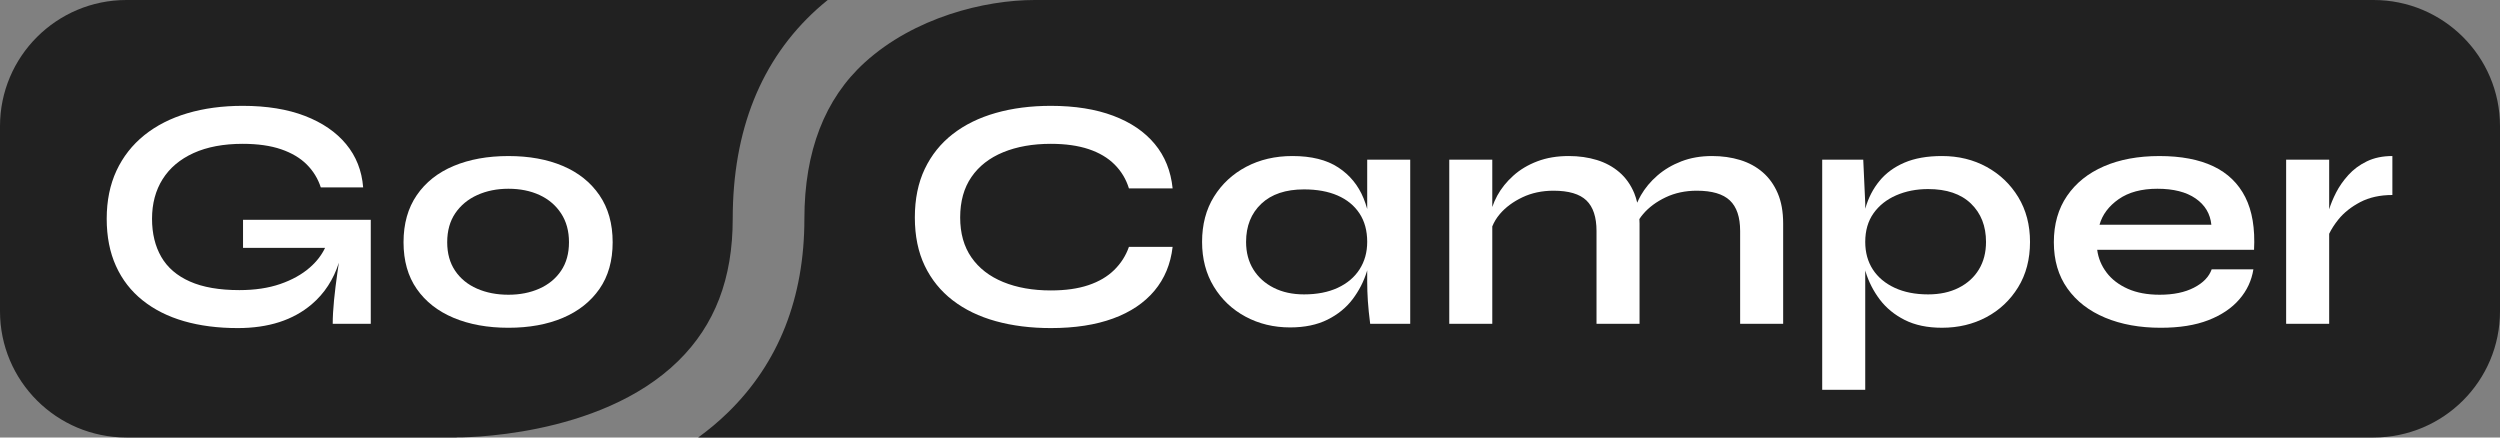<svg width="160" height="28" viewBox="0 0 160 28" fill="none" xmlns="http://www.w3.org/2000/svg">
<rect x="0" y="0" width="160" height="28" fill="#808080" stroke="none"/>
<g clip-path="url(#clip0_22_1022)">
<path d="M29.222 27.992C29.311 27.996 38.324 28.088 43.409 23.1C45.754 20.8 46.894 17.825 46.894 14.006C46.894 8.338 48.706 3.825 52.281 0.59C52.508 0.386 52.739 0.19 52.974 0H8.095C3.624 2.69256e-08 0 3.617 0 8.078V19.922C0 24.384 3.624 28 8.095 28H29.221L29.222 27.992Z" fill="#212121"/>
<path d="M151.905 0H66.221C63.006 0 58.52 1.114 55.347 3.995C52.781 6.325 51.481 9.693 51.481 14.006C51.481 19.056 49.84 23.221 46.604 26.384C45.996 26.979 45.351 27.514 44.683 28H151.905C156.376 28 160 24.384 160 19.922V8.078C160 3.617 156.376 0 151.905 0Z" fill="#212121"/>
<path d="M15.554 14.066V15.862H20.805C20.587 16.319 20.267 16.74 19.832 17.119C19.324 17.563 18.692 17.915 17.937 18.176C17.181 18.437 16.309 18.567 15.321 18.567C14.036 18.567 12.981 18.384 12.155 18.017C11.329 17.651 10.718 17.127 10.323 16.443C9.928 15.76 9.73 14.946 9.73 14.002C9.73 13.03 9.956 12.185 10.408 11.466C10.86 10.748 11.52 10.191 12.388 9.796C13.257 9.402 14.305 9.205 15.533 9.205C16.493 9.205 17.312 9.321 17.99 9.553C18.668 9.786 19.215 10.11 19.631 10.526C20.047 10.941 20.348 11.431 20.531 11.994H23.242C23.157 10.924 22.794 10.001 22.151 9.226C21.509 8.451 20.63 7.849 19.515 7.419C18.399 6.989 17.072 6.774 15.533 6.774C14.234 6.774 13.052 6.933 11.986 7.25C10.919 7.567 10.002 8.036 9.232 8.655C8.463 9.276 7.87 10.033 7.453 10.927C7.037 11.822 6.829 12.847 6.829 14.002C6.829 15.143 7.026 16.151 7.422 17.024C7.817 17.898 8.385 18.63 9.127 19.222C9.868 19.814 10.75 20.258 11.774 20.554C12.797 20.849 13.945 20.997 15.215 20.997C17.178 20.997 18.756 20.49 19.949 19.476C20.768 18.779 21.343 17.889 21.686 16.815C21.655 17.03 21.623 17.25 21.59 17.479C21.506 18.064 21.435 18.641 21.378 19.212C21.322 19.782 21.294 20.286 21.294 20.723H23.729V14.066H15.554Z" fill="white"/>
<path d="M32.539 20.977C31.212 20.977 30.044 20.765 29.034 20.343C28.025 19.92 27.237 19.304 26.673 18.494C26.108 17.683 25.826 16.687 25.826 15.503C25.826 14.32 26.108 13.316 26.673 12.492C27.237 11.667 28.025 11.044 29.034 10.621C30.044 10.198 31.212 9.987 32.539 9.987C33.866 9.987 35.028 10.198 36.023 10.621C37.019 11.044 37.798 11.667 38.364 12.492C38.928 13.316 39.21 14.32 39.21 15.503C39.21 16.687 38.928 17.683 38.364 18.494C37.798 19.304 37.019 19.92 36.023 20.343C35.028 20.765 33.866 20.977 32.539 20.977ZM32.539 18.863C33.273 18.863 33.933 18.733 34.52 18.472C35.105 18.212 35.568 17.831 35.907 17.331C36.245 16.831 36.415 16.222 36.415 15.503C36.415 14.784 36.245 14.168 35.907 13.654C35.568 13.14 35.109 12.749 34.53 12.481C33.951 12.214 33.287 12.08 32.539 12.08C31.805 12.08 31.141 12.214 30.549 12.481C29.956 12.749 29.486 13.136 29.14 13.643C28.794 14.15 28.621 14.771 28.621 15.503C28.621 16.222 28.791 16.831 29.13 17.331C29.468 17.831 29.934 18.212 30.527 18.472C31.12 18.733 31.791 18.863 32.539 18.863Z" fill="white"/>
<path d="M75.048 15.798C74.921 16.898 74.532 17.835 73.883 18.609C73.233 19.384 72.351 19.976 71.236 20.384C70.12 20.793 68.793 20.997 67.254 20.997C65.969 20.997 64.794 20.849 63.728 20.554C62.662 20.258 61.744 19.814 60.975 19.222C60.205 18.63 59.609 17.894 59.185 17.014C58.762 16.133 58.55 15.101 58.55 13.918C58.55 12.734 58.762 11.699 59.185 10.811C59.609 9.923 60.205 9.18 60.975 8.581C61.744 7.983 62.662 7.532 63.728 7.229C64.794 6.926 65.969 6.774 67.254 6.774C68.793 6.774 70.124 6.986 71.246 7.408C72.369 7.831 73.255 8.433 73.904 9.215C74.554 9.997 74.935 10.945 75.048 12.058H72.252C72.069 11.466 71.762 10.956 71.331 10.526C70.9 10.096 70.346 9.769 69.669 9.543C68.991 9.318 68.186 9.205 67.254 9.205C66.096 9.205 65.08 9.384 64.204 9.744C63.329 10.103 62.651 10.631 62.172 11.329C61.691 12.026 61.451 12.889 61.451 13.918C61.451 14.932 61.691 15.784 62.172 16.475C62.651 17.165 63.329 17.69 64.204 18.049C65.08 18.408 66.096 18.588 67.254 18.588C68.186 18.588 68.987 18.476 69.658 18.25C70.329 18.025 70.879 17.701 71.31 17.278C71.74 16.855 72.055 16.362 72.252 15.798H75.048Z" fill="white"/>
<path d="M87.501 10.219V13.375C87.435 13.14 87.358 12.912 87.268 12.691C86.929 11.86 86.389 11.201 85.648 10.716C84.906 10.229 83.929 9.986 82.714 9.986C81.613 9.986 80.628 10.215 79.76 10.673C78.892 11.131 78.203 11.769 77.695 12.586C77.187 13.403 76.933 14.368 76.933 15.481C76.933 16.566 77.183 17.52 77.685 18.345C78.186 19.169 78.863 19.81 79.718 20.268C80.572 20.726 81.521 20.955 82.566 20.955C83.498 20.955 84.296 20.789 84.959 20.458C85.623 20.127 86.159 19.69 86.569 19.148C86.978 18.605 87.282 18.014 87.48 17.372C87.488 17.346 87.493 17.32 87.501 17.294V18.017C87.501 18.426 87.515 18.841 87.543 19.264C87.571 19.687 87.621 20.173 87.691 20.722H90.254V10.219H87.501ZM87.014 17.235C86.689 17.742 86.223 18.137 85.616 18.419C85.009 18.701 84.288 18.841 83.456 18.841C82.722 18.841 82.075 18.701 81.518 18.419C80.96 18.137 80.526 17.746 80.215 17.246C79.905 16.746 79.749 16.157 79.749 15.481C79.749 14.467 80.074 13.653 80.724 13.04C81.373 12.427 82.284 12.121 83.456 12.121C84.288 12.121 85.005 12.251 85.605 12.512C86.205 12.773 86.671 13.153 87.003 13.653C87.335 14.153 87.501 14.762 87.501 15.481C87.501 16.143 87.338 16.728 87.014 17.235Z" fill="white"/>
<path d="M113.773 12.364C113.54 11.822 113.219 11.374 112.809 11.022C112.4 10.67 111.92 10.409 111.369 10.24C110.818 10.071 110.218 9.986 109.569 9.986C108.849 9.986 108.196 10.099 107.61 10.325C107.024 10.55 106.512 10.853 106.074 11.233C105.636 11.613 105.283 12.036 105.015 12.501C104.925 12.658 104.85 12.815 104.782 12.972C104.73 12.759 104.67 12.553 104.592 12.364C104.366 11.822 104.048 11.374 103.639 11.022C103.229 10.67 102.749 10.409 102.199 10.24C101.648 10.071 101.048 9.986 100.398 9.986C99.65 9.986 98.98 10.099 98.387 10.325C97.793 10.55 97.281 10.856 96.851 11.244C96.42 11.631 96.078 12.057 95.824 12.522C95.694 12.761 95.588 13.003 95.506 13.249V10.219H92.753V20.722H95.506V14.491C95.615 14.22 95.772 13.954 95.993 13.695C96.36 13.265 96.84 12.91 97.433 12.628C98.026 12.346 98.69 12.205 99.424 12.205C100.398 12.205 101.101 12.413 101.532 12.829C101.962 13.245 102.177 13.896 102.177 14.784V20.722H104.931V14.298C104.931 14.202 104.924 14.112 104.92 14.019C104.991 13.91 105.072 13.802 105.164 13.695C105.531 13.265 106.011 12.91 106.604 12.628C107.197 12.346 107.86 12.205 108.595 12.205C109.569 12.205 110.275 12.413 110.712 12.829C111.15 13.245 111.369 13.896 111.369 14.784V20.722H114.122V14.298C114.122 13.551 114.006 12.906 113.773 12.364Z" fill="white"/>
<path d="M129.17 12.617C128.668 11.793 127.994 11.149 127.147 10.684C126.3 10.219 125.347 9.986 124.288 9.986C123.342 9.986 122.541 10.127 121.884 10.409C121.227 10.691 120.694 11.082 120.285 11.582C119.875 12.082 119.576 12.663 119.385 13.325C119.381 13.339 119.378 13.354 119.375 13.368V13.008L119.248 10.219H116.621V24.949H119.375V17.305C119.382 17.331 119.388 17.357 119.396 17.383C119.593 18.031 119.897 18.627 120.306 19.169C120.716 19.711 121.249 20.148 121.905 20.479C122.562 20.81 123.356 20.976 124.288 20.976C125.333 20.976 126.279 20.75 127.126 20.3C127.973 19.849 128.651 19.211 129.159 18.387C129.667 17.563 129.921 16.594 129.921 15.481C129.921 14.396 129.67 13.442 129.17 12.617ZM126.649 17.246C126.346 17.746 125.915 18.137 125.357 18.419C124.8 18.701 124.147 18.841 123.399 18.841C122.579 18.841 121.866 18.701 121.259 18.419C120.652 18.137 120.186 17.746 119.861 17.246C119.537 16.746 119.375 16.157 119.375 15.481C119.375 14.762 119.551 14.153 119.904 13.653C120.257 13.153 120.741 12.769 121.355 12.501C121.969 12.234 122.65 12.1 123.399 12.1C124.584 12.1 125.498 12.41 126.141 13.029C126.783 13.65 127.105 14.467 127.105 15.481C127.105 16.157 126.953 16.746 126.649 17.246Z" fill="white"/>
<path d="M141.548 17.236H144.217C144.104 17.955 143.804 18.596 143.317 19.159C142.83 19.723 142.169 20.167 141.336 20.491C140.503 20.815 139.487 20.977 138.287 20.977C136.945 20.977 135.759 20.762 134.729 20.332C133.698 19.902 132.893 19.279 132.314 18.462C131.735 17.645 131.446 16.659 131.446 15.503C131.446 14.348 131.728 13.358 132.293 12.534C132.858 11.71 133.645 11.079 134.655 10.642C135.664 10.206 136.846 9.987 138.202 9.987C139.586 9.987 140.736 10.206 141.654 10.642C142.572 11.079 143.253 11.738 143.698 12.618C144.143 13.499 144.33 14.623 144.259 15.989H134.22C134.291 16.525 134.492 17.011 134.824 17.447C135.156 17.884 135.608 18.229 136.18 18.483C136.751 18.737 137.432 18.863 138.223 18.863C139.098 18.863 139.829 18.712 140.415 18.409C141.001 18.106 141.379 17.715 141.548 17.236ZM138.075 12.08C137.058 12.08 136.233 12.302 135.597 12.745C134.962 13.189 134.552 13.735 134.369 14.383H141.527C141.456 13.679 141.121 13.119 140.521 12.703C139.921 12.288 139.106 12.08 138.075 12.08Z" fill="white"/>
<path d="M151.481 10.325C151.015 10.55 150.619 10.842 150.295 11.201C149.97 11.561 149.709 11.934 149.511 12.322C149.313 12.709 149.165 13.069 149.067 13.399V10.219H146.313V20.722H149.067V14.96C149.211 14.662 149.407 14.357 149.659 14.044C150.012 13.607 150.478 13.238 151.057 12.934C151.636 12.632 152.321 12.48 153.112 12.48V9.986C152.49 9.986 151.947 10.099 151.481 10.325Z" fill="white"/>
</g>
<defs>
<clipPath id="clip0_22_1022">
<rect width="160" height="28" fill="white"/>
</clipPath>
</defs>
</svg>
